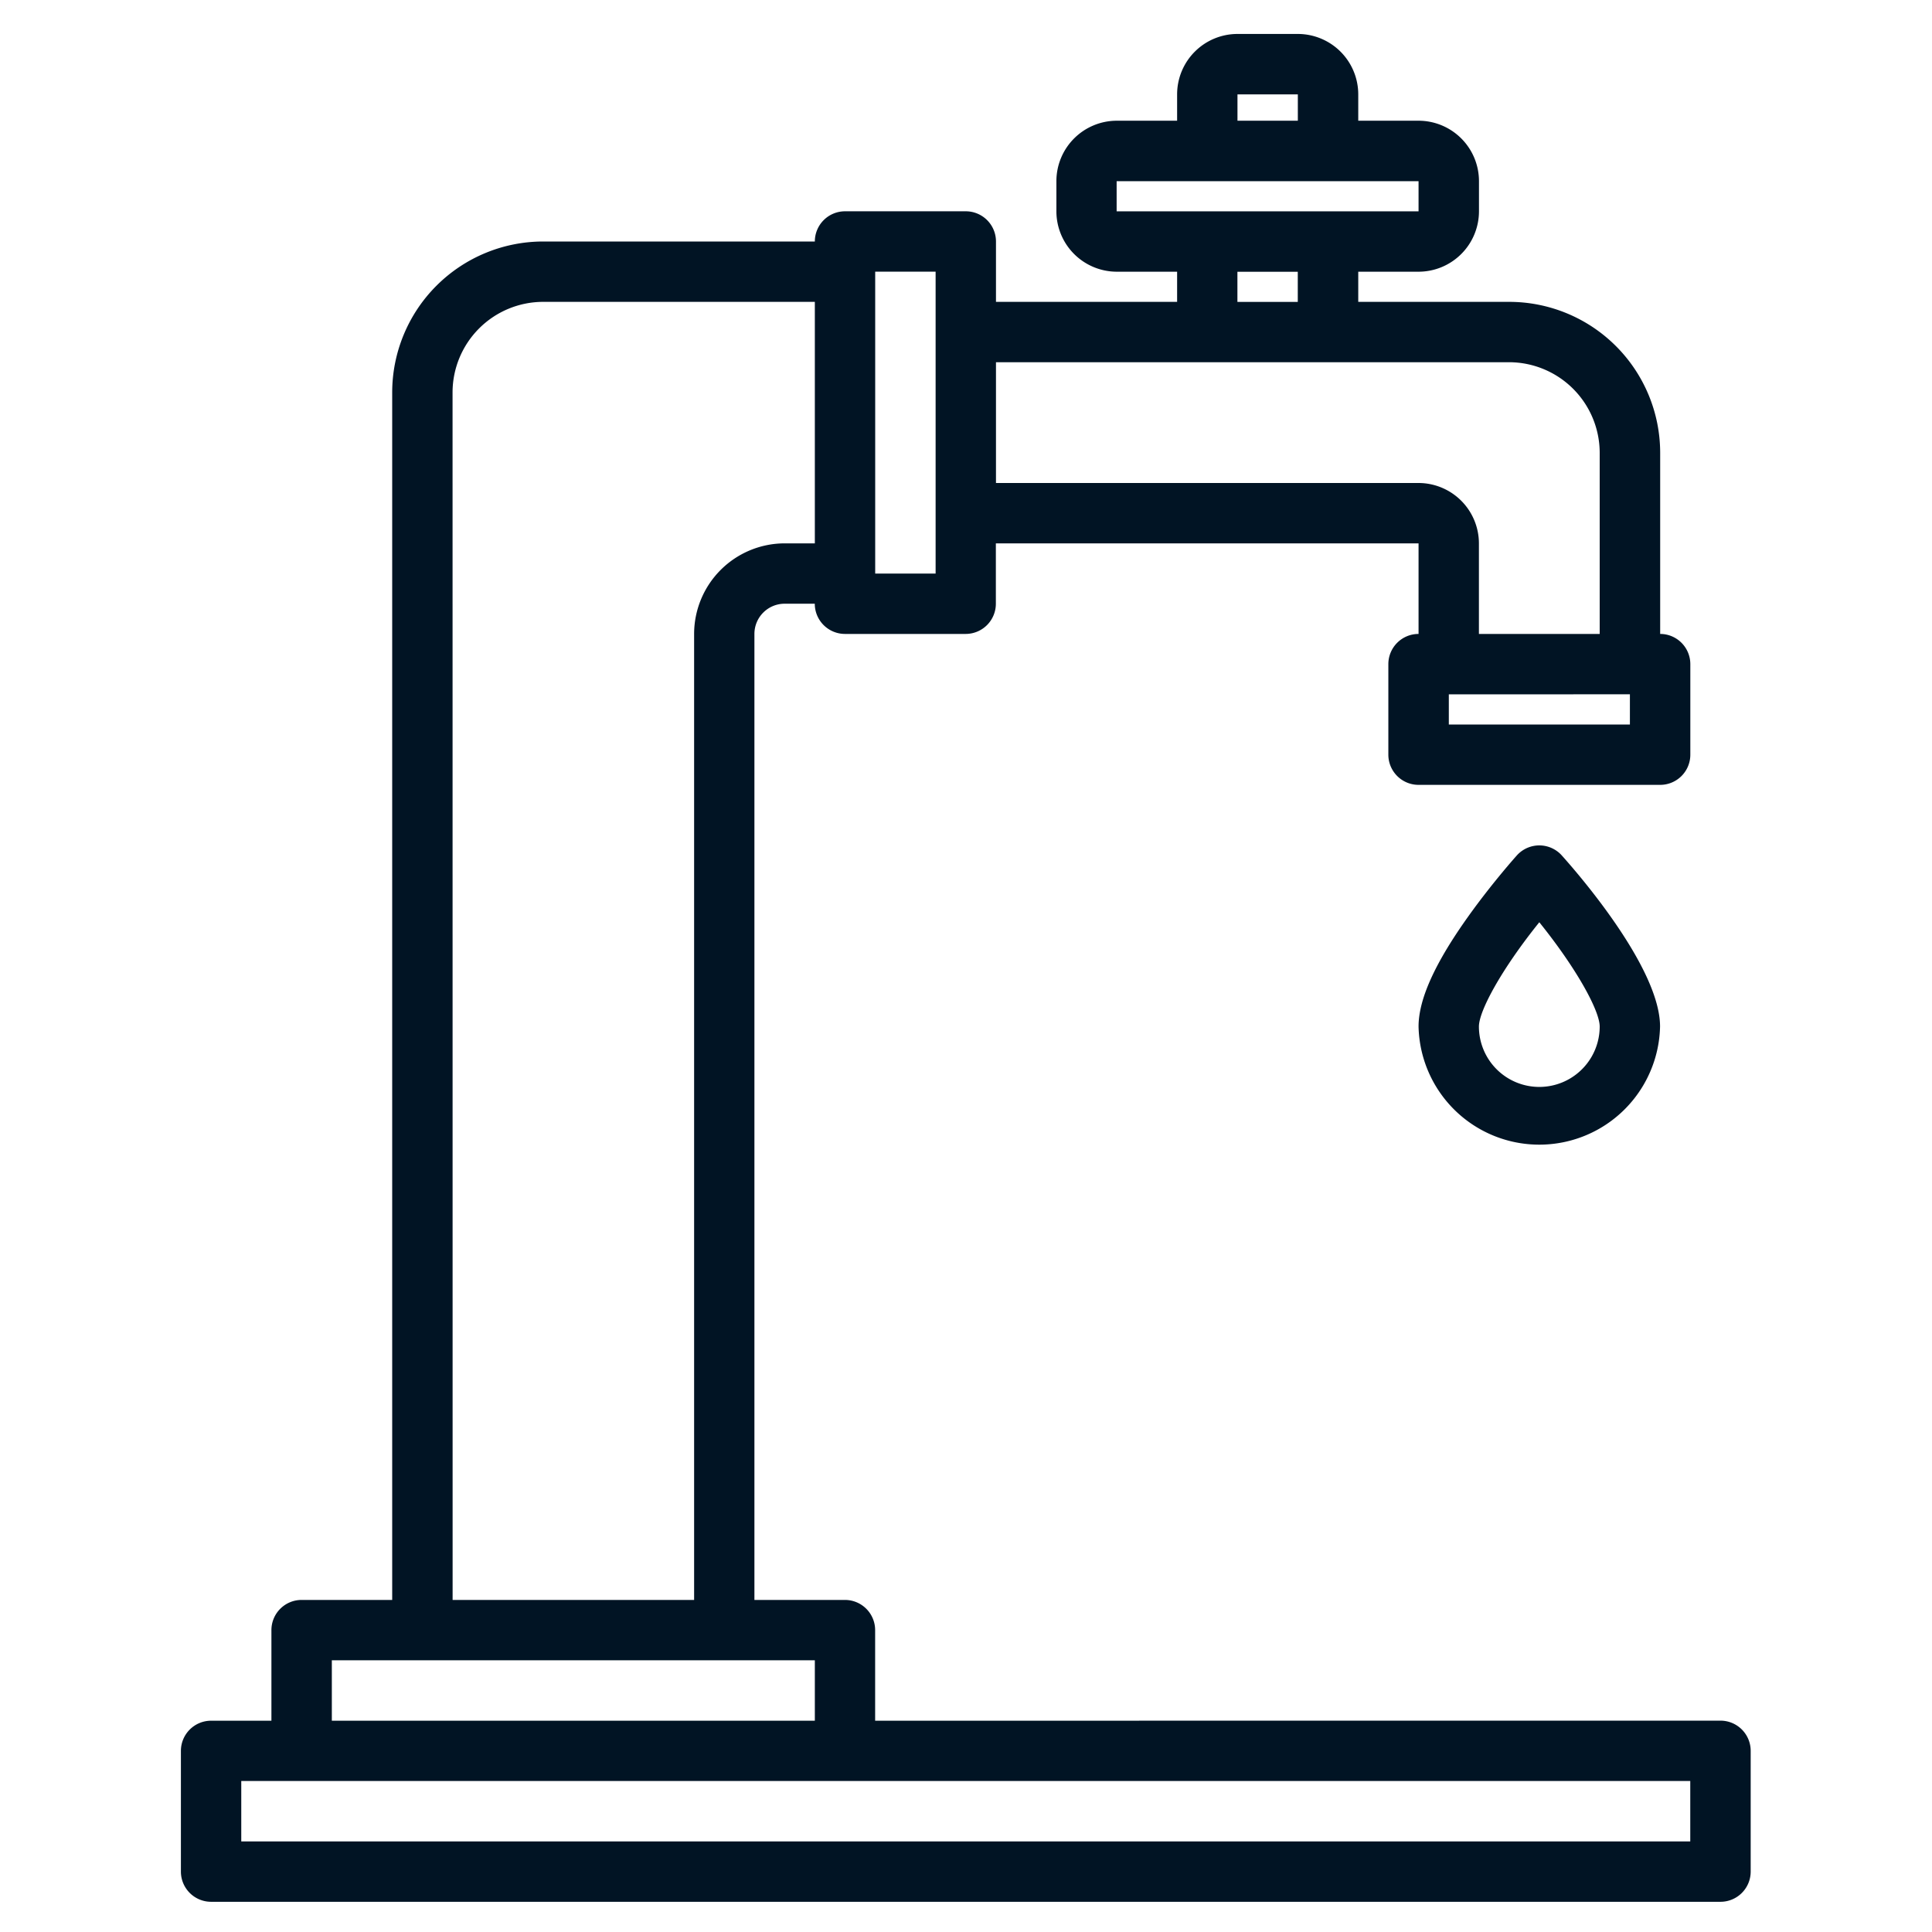<svg xmlns="http://www.w3.org/2000/svg" width="33" height="33" viewBox="0 0 33 33"><g><g><g/><g><g><path fill="#011424" d="M29.387 29.39a.516.516 0 0 1 .516.516v2.063a.516.516 0 0 1-.516.515H3.606a.516.516 0 0 1-.516-.515v-2.063a.516.516 0 0 1 .516-.515h1.03v-1.547a.516.516 0 0 1 .517-.516h1.546V6.703a2.58 2.58 0 0 1 2.579-2.578h4.64a.516.516 0 0 1 .516-.516h2.062a.516.516 0 0 1 .516.516v1.031h3.094v-.515h-1.032a1.033 1.033 0 0 1-1.03-1.032v-.515a1.033 1.033 0 0 1 1.03-1.032h1.032v-.45A1.032 1.032 0 0 1 21.136.58h1.032A1.033 1.033 0 0 1 23.2 1.611v.451h1.032a1.033 1.033 0 0 1 1.03 1.032v.515a1.033 1.033 0 0 1-1.03 1.032h-1.032v.515h2.578a2.58 2.58 0 0 1 2.579 2.578v3.094a.516.516 0 0 1 .515.516v1.547a.515.515 0 0 1-.515.515H24.23a.516.516 0 0 1-.516-.515v-1.547a.516.516 0 0 1 .516-.516V9.281h-7.22v1.031a.516.516 0 0 1-.515.516h-2.062a.516.516 0 0 1-.516-.516h-.516a.516.516 0 0 0-.515.516v16.5h1.547a.516.516 0 0 1 .515.516v1.547zm-4.64-17.53v.515h3.093v-.516zm-3.61-9.798h1.031v-.45h-1.031zM24.23 3.61v-.515h-5.157v.515zm-3.094 1.032v.515h1.031v-.515zM17.012 8.25h7.219a1.033 1.033 0 0 1 1.03 1.031v1.547h2.063V7.734a1.55 1.55 0 0 0-1.547-1.547h-8.765zm-2.063 1.547h1.032V4.64h-1.032zM7.731 27.328h4.125v-16.5a1.549 1.549 0 0 1 1.546-1.547h.516V5.156h-4.64A1.549 1.549 0 0 0 7.73 6.703zm-2.063 2.063h8.25v-1.032h-8.25zm23.203 1.03H4.121v1.032h24.75z"/></g><g><path fill="#011424" d="M26.503 14.485c.066.03.125.072.173.126.28.312 1.679 1.922 1.679 2.923a2.063 2.063 0 0 1-4.125 0c0-.471.285-1.096.87-1.91.399-.555.792-.994.809-1.013a.516.516 0 0 1 .594-.126zm-.21 1.267c-.646.802-1.032 1.516-1.032 1.782a1.031 1.031 0 1 0 2.063 0c0-.266-.386-.98-1.032-1.782z"/></g></g></g></g></svg>